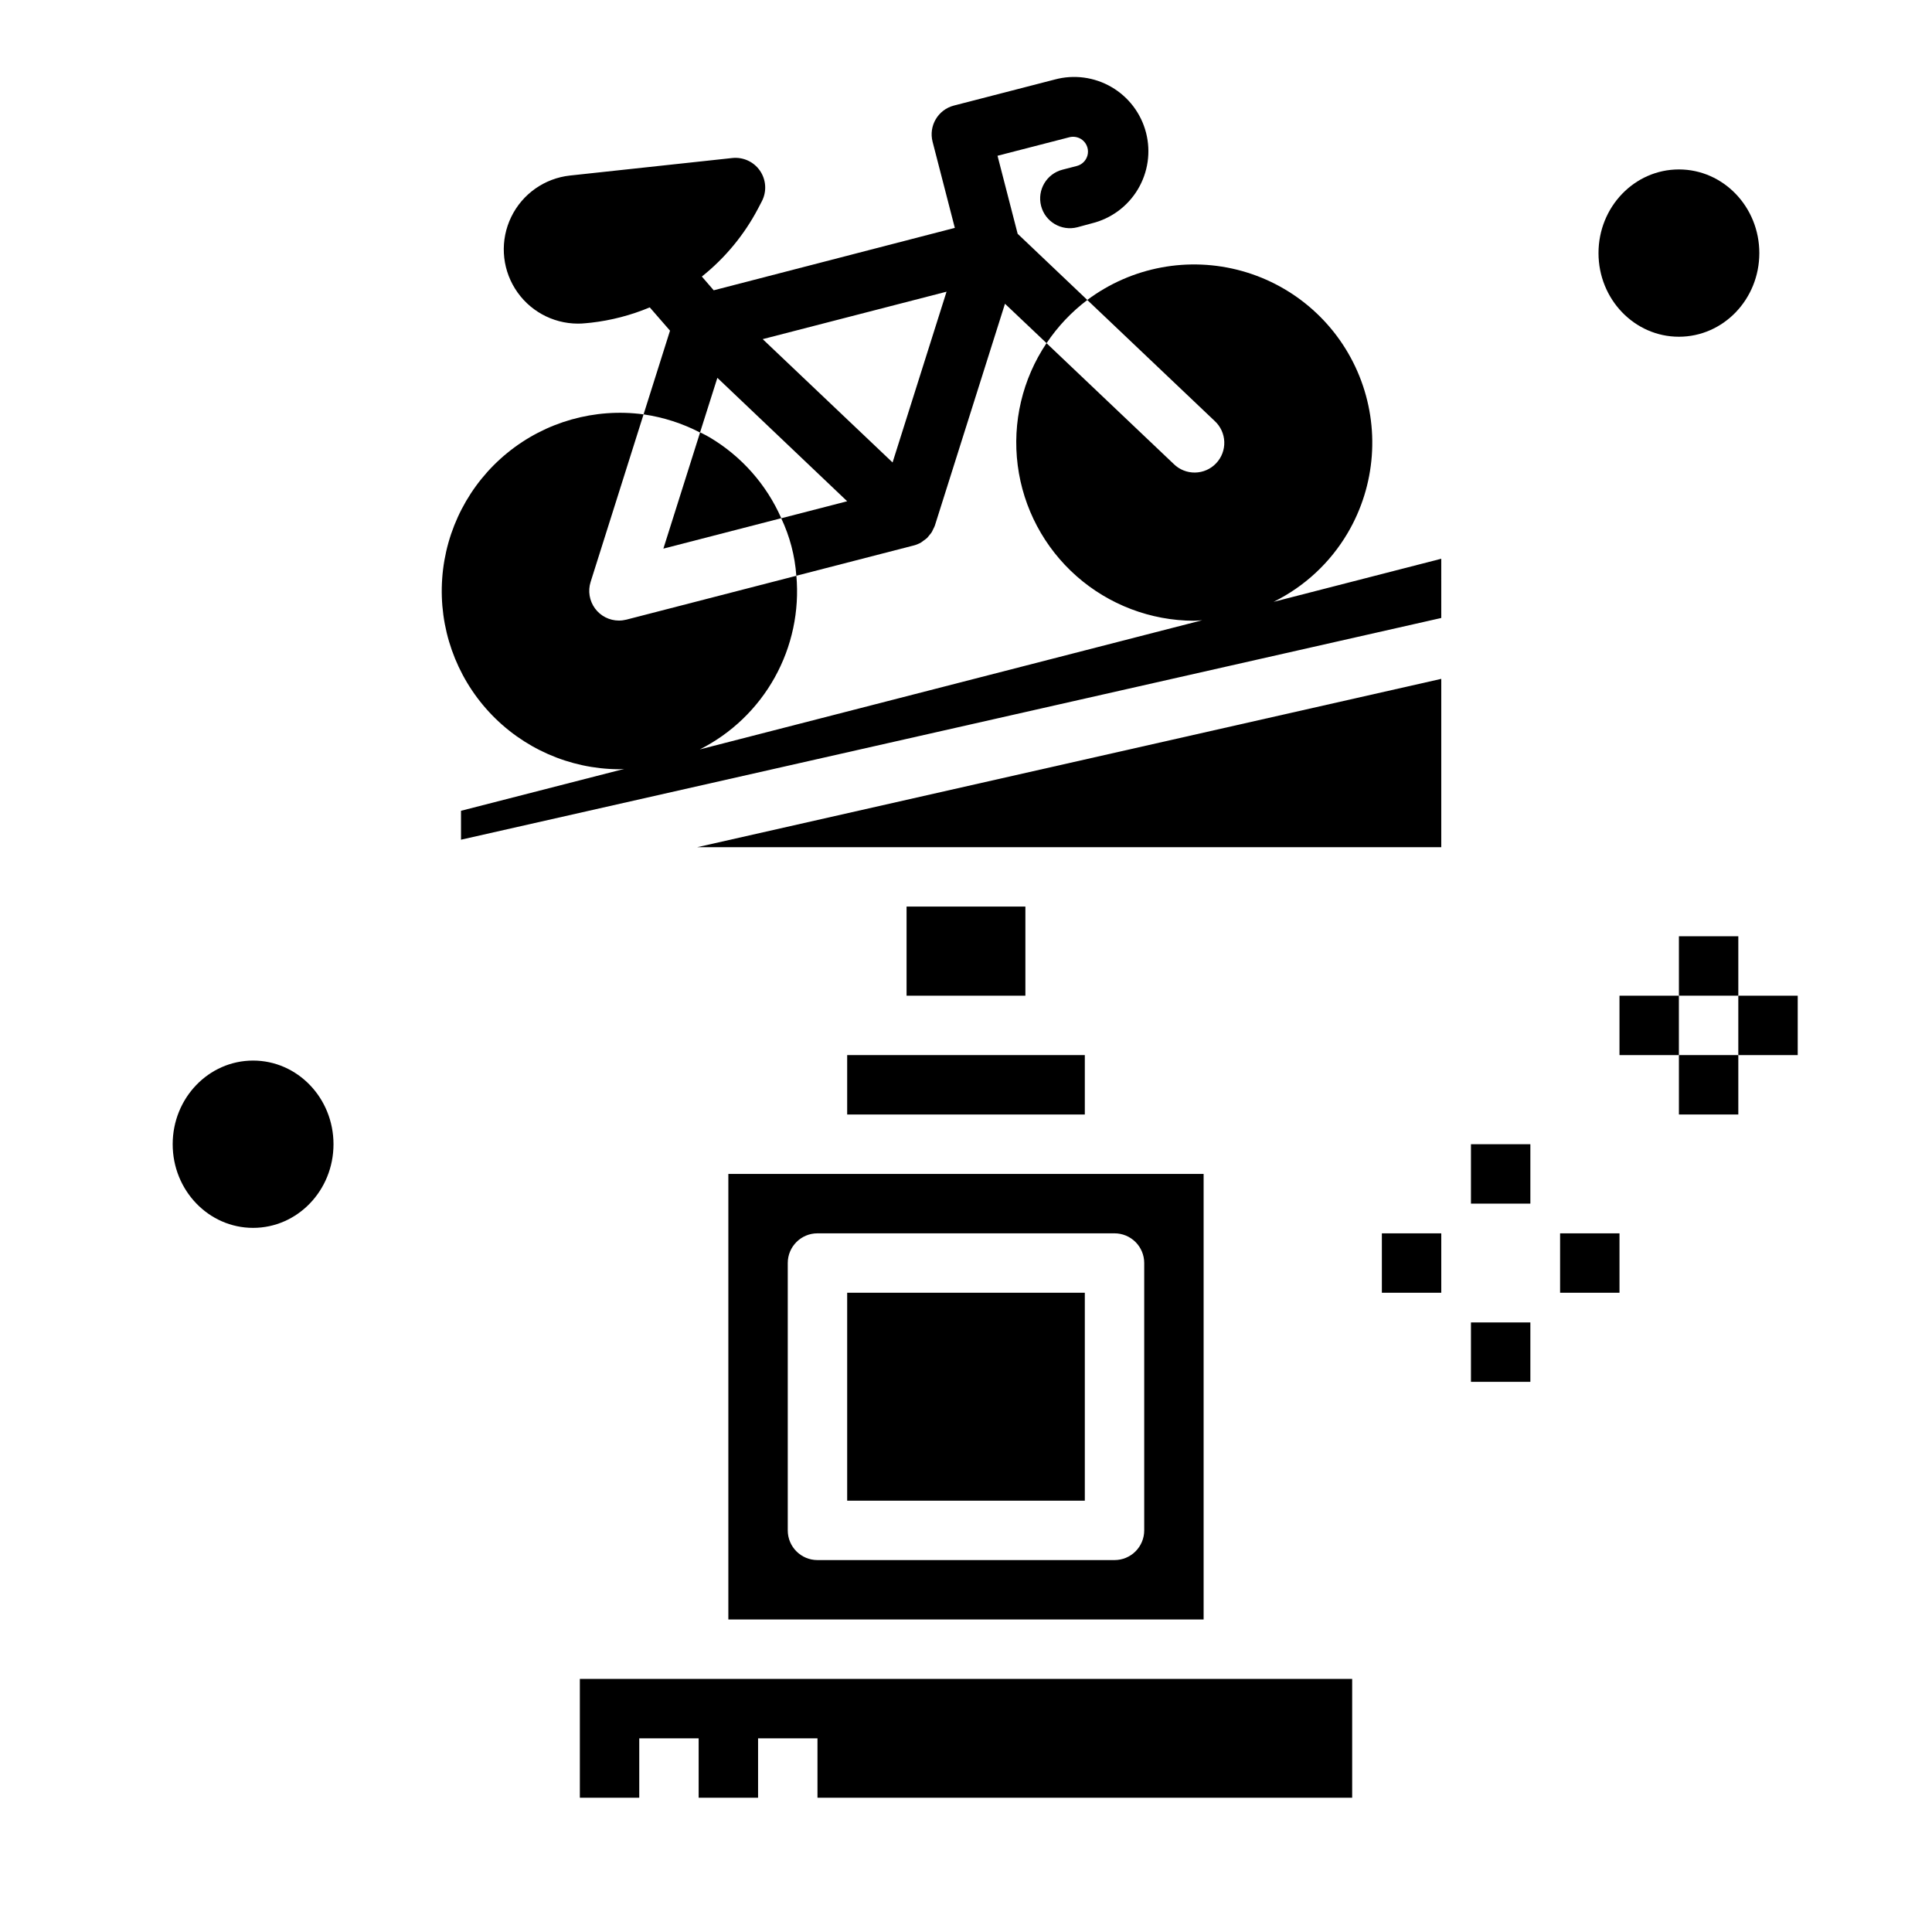 <?xml version="1.0" encoding="UTF-8"?>
<!-- Uploaded to: SVG Repo, www.svgrepo.com, Generator: SVG Repo Mixer Tools -->
<svg fill="#000000" width="800px" height="800px" version="1.1" viewBox="144 144 512 512" xmlns="http://www.w3.org/2000/svg">
 <g>
  <path d="m610.24 211.07c0 12.242-9.543 22.168-21.312 22.168s-21.309-9.926-21.309-22.168c0-12.242 9.539-22.168 21.309-22.168s21.312 9.926 21.312 22.168"/>
  <path d="m232.38 447.23c0 12.242-9.539 22.168-21.309 22.168-11.77 0-21.309-9.926-21.309-22.168 0-12.242 9.539-22.168 21.309-22.168 11.77 0 21.309 9.926 21.309 22.168"/>
  <path d="m588.93 392.12h15.742v15.742h-15.742z"/>
  <path d="m588.93 423.61h15.742v15.742h-15.742z"/>
  <path d="m573.18 407.87h15.742v15.742h-15.742z"/>
  <path d="m604.67 407.87h15.742v15.742h-15.742z"/>
  <path d="m533.82 447.23h15.742v15.742h-15.742z"/>
  <path d="m533.82 494.46h15.742v15.742h-15.742z"/>
  <path d="m510.21 470.85h15.742v15.742h-15.742z"/>
  <path d="m557.44 470.85h15.742v15.742h-15.742z"/>
  <path d="m332.02 259.88c-0.789-0.473-1.645-0.875-2.481-1.301l-9.738 30.812 31.242-8.062 0.004 0.004c-3.945-8.965-10.598-16.465-19.027-21.453z"/>
  <path d="m334.11 244.13 34.402 32.707-17.477 4.512c2.266 4.785 3.621 9.949 4 15.23l31.172-8.039v0.004c0.66-0.18 1.297-0.445 1.891-0.789 0.242-0.141 0.449-0.34 0.676-0.496 0.328-0.219 0.641-0.461 0.938-0.723 0.199-0.215 0.383-0.441 0.559-0.676 0.254-0.285 0.484-0.586 0.691-0.906 0.141-0.254 0.27-0.52 0.379-0.789 0.152-0.277 0.285-0.566 0.402-0.863l18.586-58.805 11.02 10.445c2.938-4.391 6.586-8.258 10.801-11.445l-18.461-17.539-5.336-20.68 19.059-4.914c1.008-0.25 2.074-0.098 2.973 0.418 1.375 0.809 2.125 2.363 1.902 3.941-0.223 1.578-1.375 2.863-2.918 3.262l-3.809 0.984c-4.211 1.086-6.746 5.383-5.66 9.598 1.086 4.211 5.383 6.746 9.598 5.66l3.809-1.031c5.117-1.246 9.523-4.492 12.227-9.008 2.707-4.519 3.492-9.934 2.176-15.031-1.316-5.102-4.621-9.461-9.176-12.102-4.555-2.644-9.977-3.356-15.059-1.969l-26.68 6.887c-4.207 1.09-6.734 5.379-5.652 9.59l5.894 22.828-63.895 16.539-3.148-3.644c6.16-4.914 11.234-11.051 14.902-18.027l1.008-1.938c1.332-2.57 1.141-5.668-0.492-8.059-1.637-2.394-4.453-3.691-7.332-3.387l-43.043 4.644h-0.004c-6.723 0.738-12.598 4.883-15.551 10.969-2.957 6.086-2.578 13.262 1.004 19.004 3.578 5.742 9.855 9.242 16.617 9.27 0.707 0.004 1.41-0.035 2.113-0.109l1.348-0.133h0.039-0.004c5.363-0.609 10.617-1.977 15.594-4.062l5.367 6.172-7.008 22.184h0.004c5.219 0.754 10.277 2.379 14.957 4.809zm60.734-22.828-14.305 45.258-34.418-32.684z"/>
  <path d="m501.15 285.25c7.434-12.637 8.574-28.008 3.09-41.605-5.484-13.598-16.973-23.875-31.094-27.82-14.117-3.945-29.27-1.113-41.008 7.672l33.754 32.055c1.559 1.426 2.481 3.418 2.555 5.531s-0.703 4.164-2.16 5.695c-1.453 1.535-3.465 2.418-5.578 2.453-2.113 0.035-4.152-0.781-5.656-2.266l-33.715-32.023c-6.387 9.508-9.098 21.012-7.633 32.371 1.461 11.359 7.004 21.797 15.59 29.375s19.637 11.777 31.09 11.82c0.738 0 1.48-0.102 2.219-0.141l-133.15 34.234c8.383-4.227 15.301-10.875 19.863-19.078s6.559-17.586 5.731-26.938l-45.062 11.629c-0.645 0.16-1.305 0.242-1.965 0.242-2.508 0-4.863-1.195-6.344-3.215-1.48-2.023-1.91-4.629-1.16-7.016l14.035-44.414c-12.926-1.727-25.988 1.965-36.094 10.203-10.109 8.242-16.359 20.293-17.273 33.301-0.918 13.008 3.586 25.812 12.441 35.387 8.855 9.57 21.273 15.055 34.312 15.156 0.496 0 1-0.078 1.504-0.094l-43.27 11.105v7.66l259.78-58.758-0.004-15.695-44.438 11.422c8.188-4.039 15.016-10.383 19.641-18.25z"/>
  <path d="m525.95 368.51v-44.605l-197.16 44.605z"/>
  <path d="m368.51 486.59h62.977v55.105h-62.977z"/>
  <path d="m384.25 384.25h31.488v23.617h-31.488z"/>
  <path d="m368.51 423.61v15.746h62.977v-15.746z"/>
  <path d="m329.15 588.93h-31.484v31.488h15.742v-15.742h15.742v15.742h15.746v-15.742h15.742v15.742h141.7v-31.488z"/>
  <path d="m337.02 455.1v118.08h125.95v-118.08zm110.21 23.617v70.848c0 2.09-0.828 4.09-2.305 5.566-1.477 1.477-3.481 2.305-5.566 2.305h-78.723c-4.348 0-7.871-3.523-7.871-7.871v-70.848c0-4.348 3.523-7.871 7.871-7.871h78.723c2.086 0 4.09 0.828 5.566 2.305 1.477 1.477 2.305 3.481 2.305 5.566z"/>
 </g>
</svg>